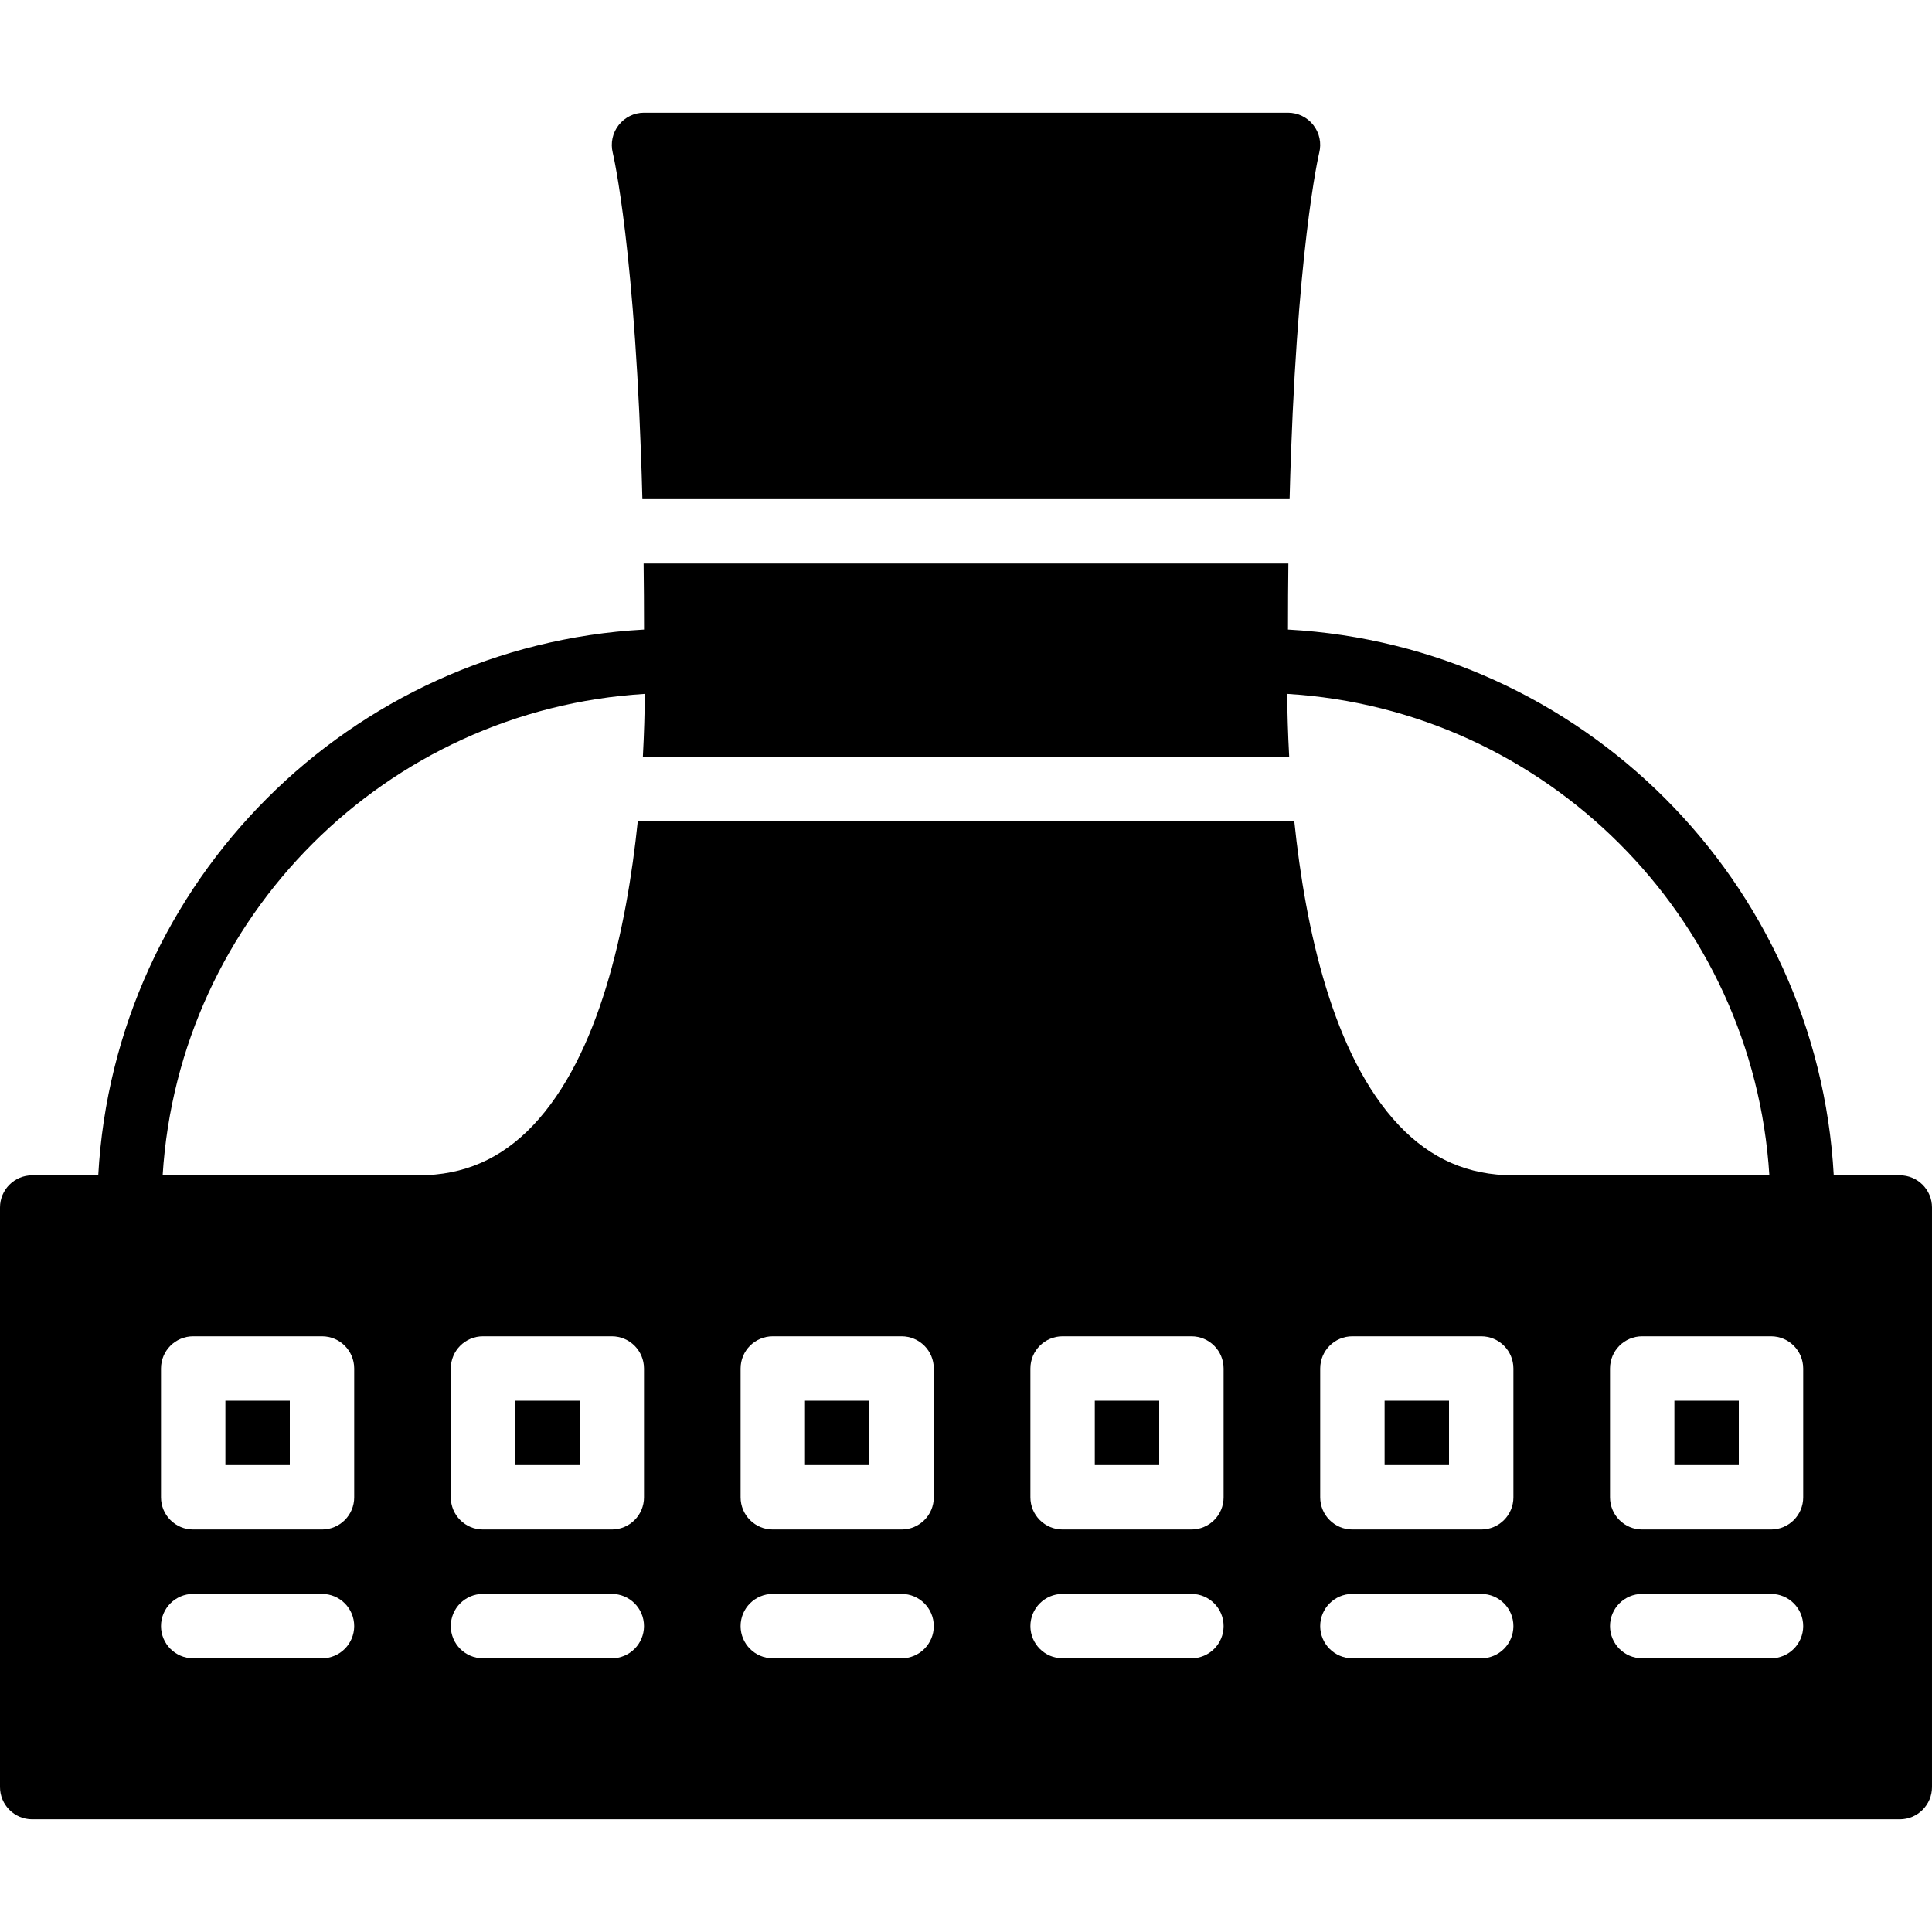 <?xml version="1.0" encoding="iso-8859-1"?>
<!-- Generator: Adobe Illustrator 19.0.0, SVG Export Plug-In . SVG Version: 6.00 Build 0)  -->
<svg version="1.1" id="Layer_1" xmlns="http://www.w3.org/2000/svg" xmlns:xlink="http://www.w3.org/1999/xlink" x="0px" y="0px"
	 viewBox="0 0 512 512" style="enable-background:new 0 0 512 512;" xml:space="preserve">
<g>
	<g>
		<g>
			<rect x="136.532" y="371.2" width="17.067" height="17.067"/>
			<rect x="290.133" y="371.2" width="17.067" height="17.067"/>
			<rect x="366.932" y="371.2" width="17.067" height="17.067"/>
			<rect x="59.732" y="371.2" width="17.067" height="17.067"/>
			<rect x="443.732" y="371.2" width="17.067" height="17.067"/>
			<path d="M503.467,311.467h-17.502c-4.309-77.875-66.765-140.331-144.64-144.631c0.008-0.145,0.008-0.29,0.008-0.435
				c0-5.939,0.034-11.605,0.102-17.067H170.564c0.068,5.598,0.111,11.401,0.111,17.502C92.8,171.136,30.345,233.592,26.035,311.467
				H8.533C3.823,311.467,0,315.281,0,320v153.6c0,4.719,3.823,8.533,8.533,8.533h494.933c4.71,0,8.533-3.814,8.533-8.533V320
				C512,315.281,508.177,311.467,503.467,311.467z M85.333,439.467H51.2c-4.71,0-8.533-3.814-8.533-8.533S46.49,422.4,51.2,422.4
				h34.133c4.71,0,8.533,3.814,8.533,8.533S90.044,439.467,85.333,439.467z M93.867,396.8c0,4.719-3.823,8.533-8.533,8.533H51.2
				c-4.71,0-8.533-3.814-8.533-8.533v-34.133c0-4.719,3.823-8.533,8.533-8.533h34.133c4.71,0,8.533,3.814,8.533,8.533V396.8z
				 M162.133,439.467H128c-4.71,0-8.533-3.814-8.533-8.533S123.29,422.4,128,422.4h34.133c4.71,0,8.533,3.814,8.533,8.533
				S166.844,439.467,162.133,439.467z M170.667,396.8c0,4.719-3.823,8.533-8.533,8.533H128c-4.71,0-8.533-3.814-8.533-8.533v-34.133
				c0-4.719,3.823-8.533,8.533-8.533h34.133c4.71,0,8.533,3.814,8.533,8.533V396.8z M238.933,439.467H204.8
				c-4.71,0-8.533-3.814-8.533-8.533s3.823-8.533,8.533-8.533h34.133c4.71,0,8.533,3.814,8.533,8.533
				S243.644,439.467,238.933,439.467z M247.467,396.8c0,4.719-3.823,8.533-8.533,8.533H204.8c-4.71,0-8.533-3.814-8.533-8.533
				v-34.133c0-4.719,3.823-8.533,8.533-8.533h34.133c4.71,0,8.533,3.814,8.533,8.533V396.8z M315.733,439.467H281.6
				c-4.71,0-8.533-3.814-8.533-8.533s3.823-8.533,8.533-8.533h34.133c4.71,0,8.533,3.814,8.533,8.533
				S320.444,439.467,315.733,439.467z M324.267,396.8c0,4.719-3.823,8.533-8.533,8.533H281.6c-4.71,0-8.533-3.814-8.533-8.533
				v-34.133c0-4.719,3.823-8.533,8.533-8.533h34.133c4.71,0,8.533,3.814,8.533,8.533V396.8z M392.533,439.467H358.4
				c-4.71,0-8.533-3.814-8.533-8.533s3.823-8.533,8.533-8.533h34.133c4.71,0,8.533,3.814,8.533,8.533
				S397.244,439.467,392.533,439.467z M401.067,396.8c0,4.719-3.823,8.533-8.533,8.533H358.4c-4.71,0-8.533-3.814-8.533-8.533
				v-34.133c0-4.719,3.823-8.533,8.533-8.533h34.133c4.71,0,8.533,3.814,8.533,8.533V396.8z M370.722,298.206
				c-17.468-18.441-24.764-52.019-27.725-80.606H169.02c-2.953,28.57-10.249,62.123-27.725,80.597
				c-8.448,8.926-18.381,13.269-30.362,13.269H43.102c4.267-68.548,59.221-123.426,127.795-127.582
				c-0.051,4.847-0.196,10.436-0.529,16.649h171.281c-0.341-6.212-0.486-11.802-0.538-16.649
				c68.565,4.156,123.52,59.042,127.787,127.582h-67.831C389.094,311.467,379.162,307.132,370.722,298.206z M469.333,439.467H435.2
				c-4.71,0-8.533-3.814-8.533-8.533s3.823-8.533,8.533-8.533h34.133c4.71,0,8.533,3.814,8.533,8.533
				S474.044,439.467,469.333,439.467z M477.867,396.8c0,4.719-3.823,8.533-8.533,8.533H435.2c-4.71,0-8.533-3.814-8.533-8.533
				v-34.133c0-4.719,3.823-8.533,8.533-8.533h34.133c4.71,0,8.533,3.814,8.533,8.533V396.8z"/>
			<rect x="213.333" y="371.2" width="17.067" height="17.067"/>
			<path d="M170.238,132.267h171.52c1.673-65.707,7.782-91.52,7.851-91.802c0.64-2.551,0.068-5.248-1.553-7.313
				c-1.613-2.074-4.096-3.285-6.724-3.285H170.665c-2.62,0-5.094,1.22-6.707,3.277c-1.621,2.065-2.202,4.762-1.579,7.305
				C162.456,40.747,168.549,66.483,170.238,132.267z"/>
		</g>
	</g>
</g>
<g>
</g>
<g>
</g>
<g>
</g>
<g>
</g>
<g>
</g>
<g>
</g>
<g>
</g>
<g>
</g>
<g>
</g>
<g>
</g>
<g>
</g>
<g>
</g>
<g>
</g>
<g>
</g>
<g>
</g>
</svg>
